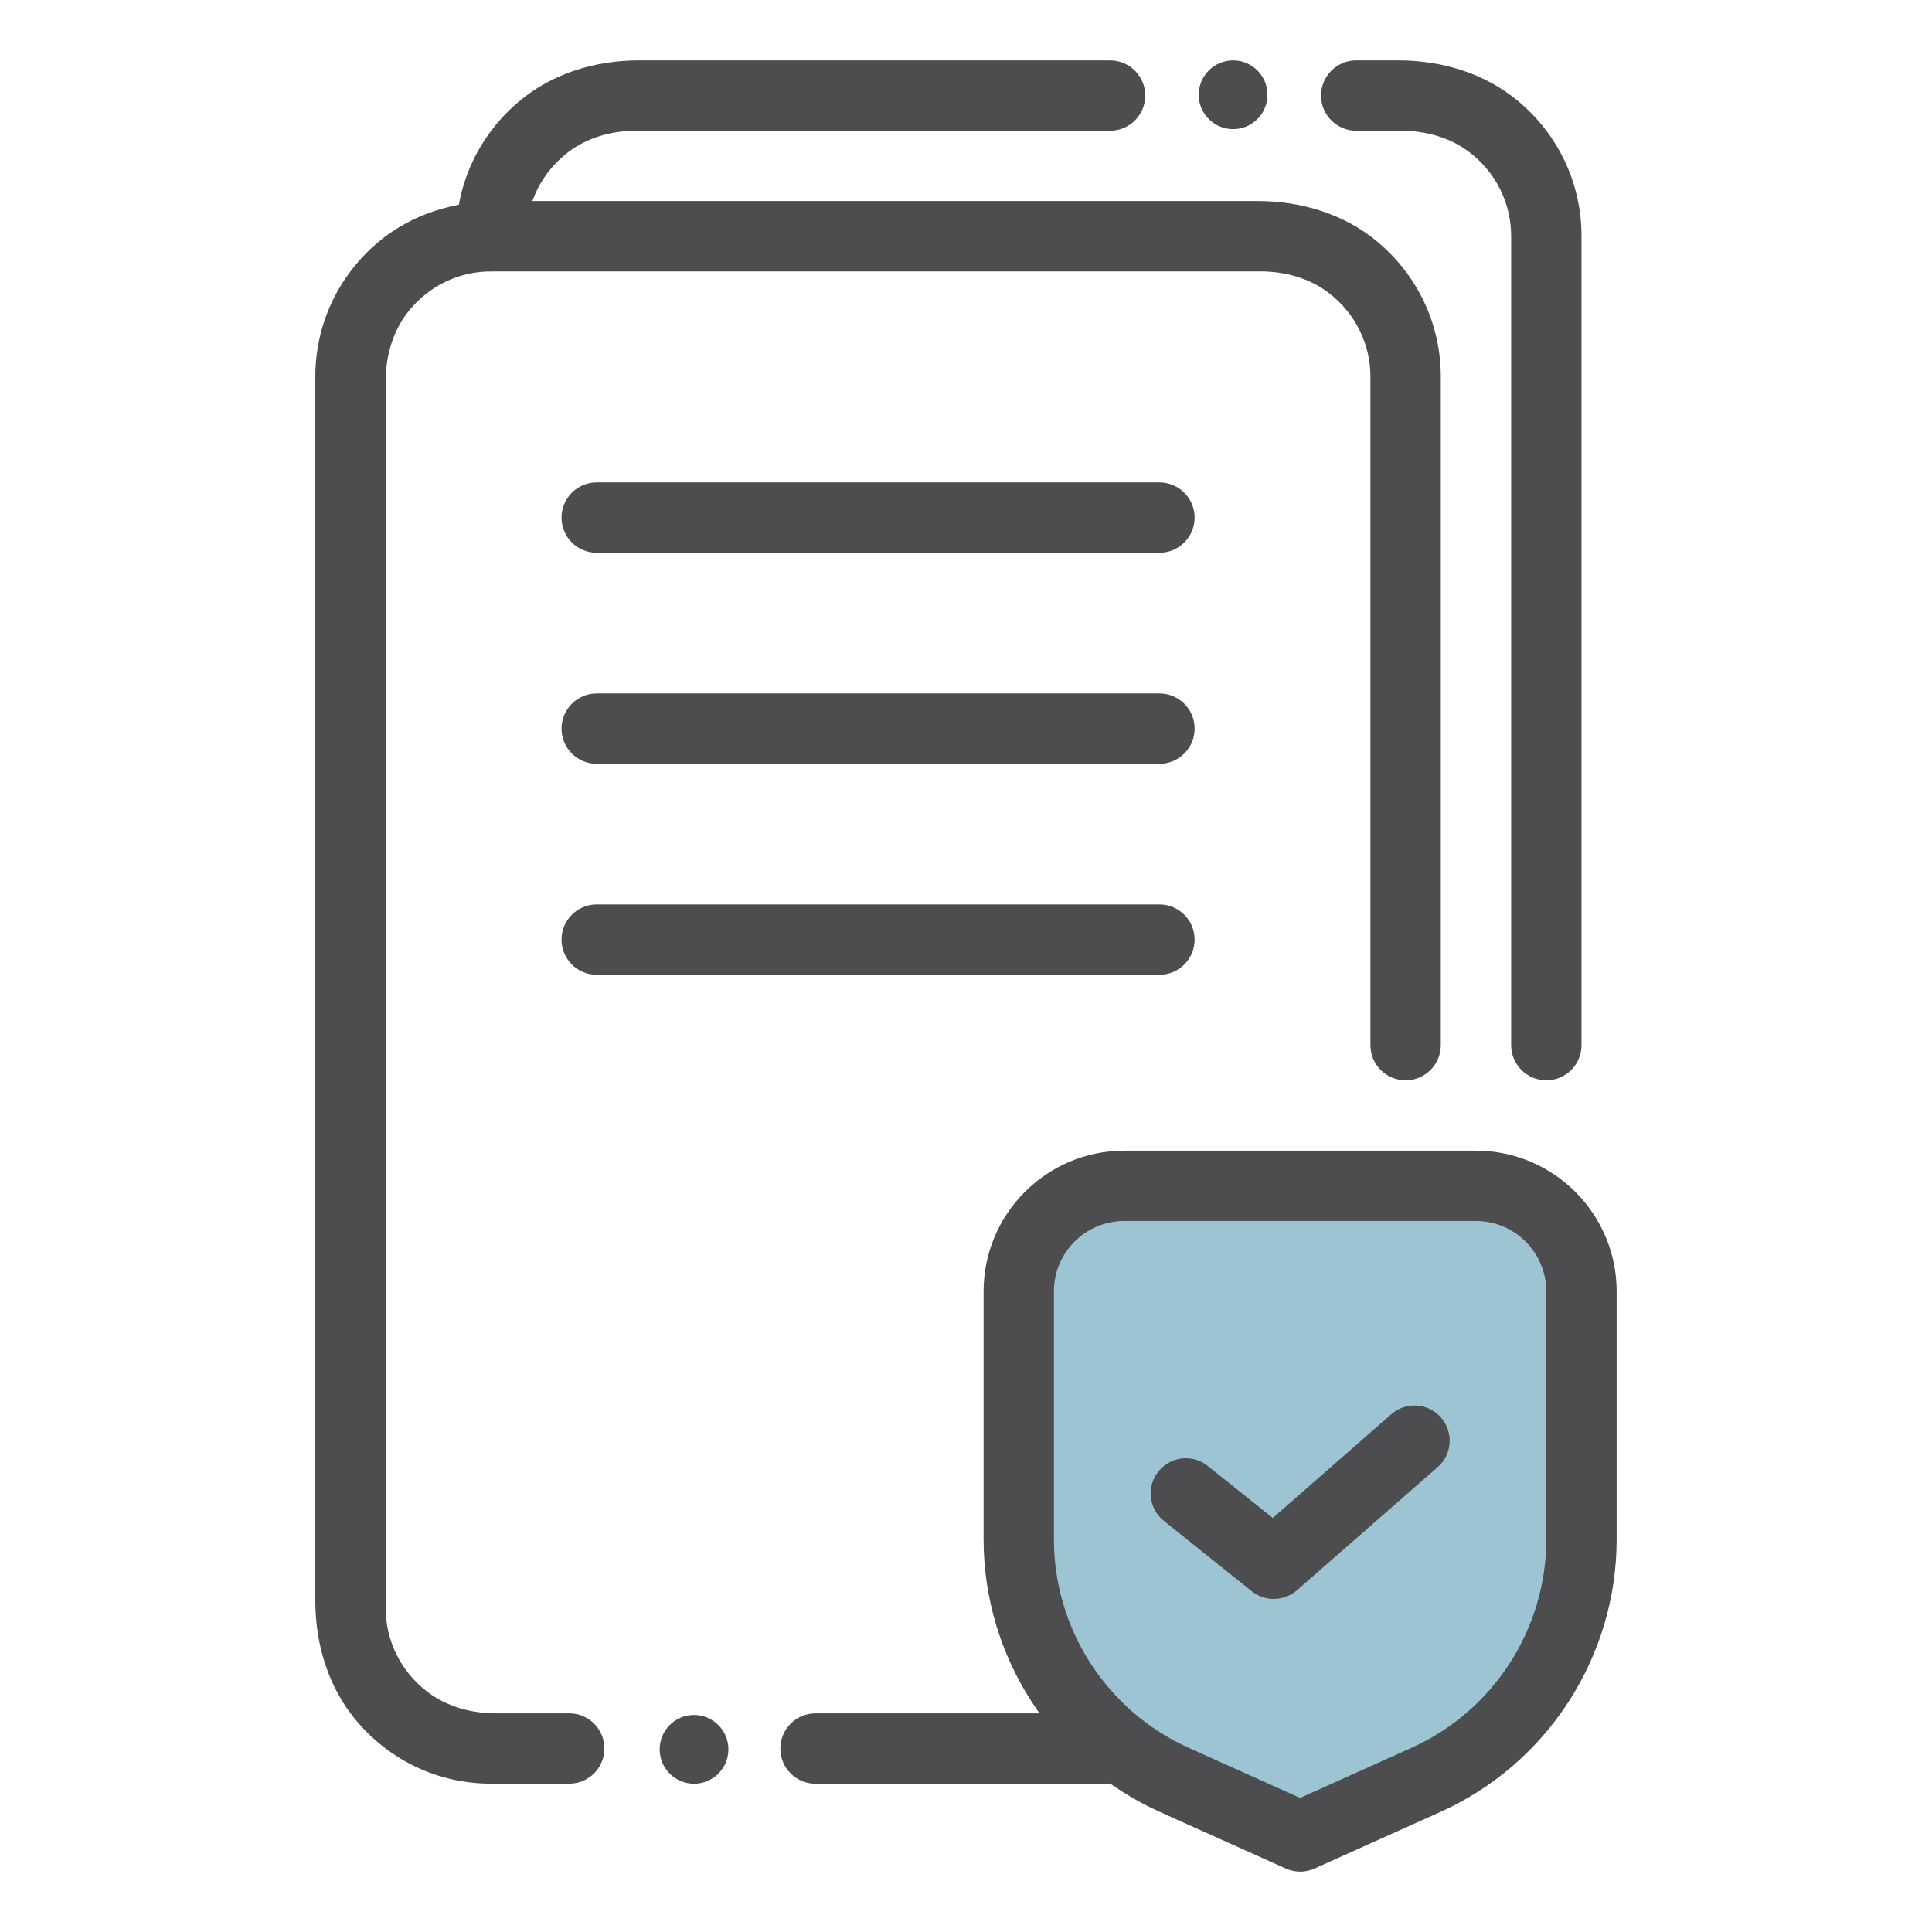 <?xml version="1.0" encoding="UTF-8"?>
<svg id="Armed_Forces_Mutual_Icon" xmlns="http://www.w3.org/2000/svg" version="1.1" viewBox="0 0 48 48">
  <!-- Generator: Adobe Illustrator 29.5.1, SVG Export Plug-In . SVG Version: 2.1.0 Build 141)  -->
  <defs>
    <style>
      .st0 {
        fill: #9cc4d2;
      }

      .st1 {
        fill: #4d4d4f;
      }
    </style>
  </defs>
  <path class="st0" d="M27.415,29.517c-1.074,0-1.948.874-1.948,1.948v6.867c0,2.488,1.466,4.755,3.735,5.774,1.269.571,2.479,1.115,3.083,1.387.604-.271,1.813-.815,3.082-1.386,2.269-1.02,3.735-3.286,3.735-5.774v-6.867c0-1.074-.874-1.948-1.948-1.948h-9.739Z"/>
  <path class="st1" d="M32.301,46.5c-.122,0-.244-.026-.358-.077,0,0-1.508-.678-3.124-1.405-2.662-1.196-4.382-3.855-4.382-6.774v-6.161c0-1.927,1.568-3.495,3.495-3.495h8.738c1.927,0,3.495,1.568,3.495,3.495v6.161c0,2.919-1.72,5.579-4.382,6.775-1.615.727-3.124,1.405-3.124,1.405-.114.051-.236.077-.358.077ZM27.932,30.335c-.964,0-1.748.784-1.748,1.748v6.161c0,2.232,1.315,4.266,3.351,5.181,1.139.512,2.224,1.001,2.766,1.244.542-.244,1.627-.732,2.765-1.244,2.036-.915,3.351-2.948,3.351-5.181v-6.161c0-.964-.784-1.748-1.748-1.748h-8.738Z"/>
  <path class="st1" d="M31.646,39.726c-.193,0-.386-.064-.546-.192l-2.184-1.748c-.377-.301-.438-.851-.136-1.228s.851-.438,1.228-.136l1.614,1.291,2.945-2.577c.363-.318.915-.281,1.233.082.318.363.281.915-.082,1.233l-3.495,3.058c-.164.144-.37.216-.575.216Z"/>
  <path class="st1" d="M28.806,13.733h-13.981c-.483,0-.874-.391-.874-.874s.391-.874.874-.874h13.981c.483,0,.874.391.874.874s-.391.874-.874.874Z"/>
  <path class="st1" d="M28.806,18.976h-13.981c-.483,0-.874-.391-.874-.874s.391-.874.874-.874h13.981c.483,0,.874.391.874.874s-.391.874-.874.874Z"/>
  <path class="st1" d="M28.806,24.218h-13.981c-.483,0-.874-.391-.874-.874s.391-.874.874-.874h13.981c.483,0,.874.391.874.874s-.391.874-.874.874Z"/>
  <path class="st1" d="M30.636,1.5h-.001c-.471,0-.853.382-.853.854,0,.472.382.854.854.854.471,0,.854-.382.854-.854,0-.471-.382-.854-.854-.854Z"/>
  <g>
    <path class="st1" d="M27.577,1.5l-11.707-0c-1.071,0-2.139.32-2.96,1.007-1.014.847-1.579,2.061-1.579,3.362,0,.483.391.874.874.874.483,0,.874-.391.874-.874,0-.812.367-1.567,1.023-2.078.482-.375,1.093-.543,1.703-.543l11.774 0c.483,0,.874-.391.874-.874h0c0-.483-.391-.874-.874-.874Z"/>
    <path class="st1" d="M37.706,2.502c-.823-.684-1.89-1.002-2.96-1.002h-1.051c-.483,0-.874.391-.874.874h0c0,.483.391.874.874.874h1.116c.61,0,1.222.167,1.705.54.659.509,1.028,1.267,1.028,2.081v20.097c0,.483.391.874.874.874.483,0,.874-.391.874-.874V5.869c0-1.305-.568-2.521-1.585-3.367Z"/>
  </g>
  <g>
    <path class="st1" d="M34.211,5.997c-.823-.684-1.891-1.002-2.961-1.002H12.375c-1.071,0-2.139.32-2.961,1.006-1.014.847-1.58,2.061-1.58,3.362l-0,30.41c0,1.071.32,2.139,1.006,2.961.846,1.015,2.061,1.581,3.363,1.581h1.939c.483,0,.874-.391.874-.874h0c0-.483-.391-.874-.874-.874h-1.827c-.61,0-1.222-.167-1.705-.54-.659-.509-1.028-1.267-1.028-2.082V9.474c0-.61.167-1.222.54-1.704.509-.659,1.267-1.027,2.081-1.027h19.112c.61,0,1.222.167,1.705.54.659.509,1.028,1.267,1.028,2.081v16.602c0,.483.391.874.874.874.483,0,.874-.391.874-.874V9.364c0-1.305-.568-2.521-1.585-3.367Z"/>
    <path class="st1" d="M27.495,42.568h-7.234c-.483,0-.874.391-.874.874h0c0,.483.391.874.874.874h7.234c.483,0,.874-.391.874-.874,0-.483-.391-.874-.874-.874Z"/>
  </g>
  <path class="st1" d="M17.243,42.608h-.001c-.471,0-.853.382-.853.854,0,.472.382.854.854.854.471,0,.854-.382.854-.854,0-.471-.382-.854-.854-.854Z"/>
</svg>